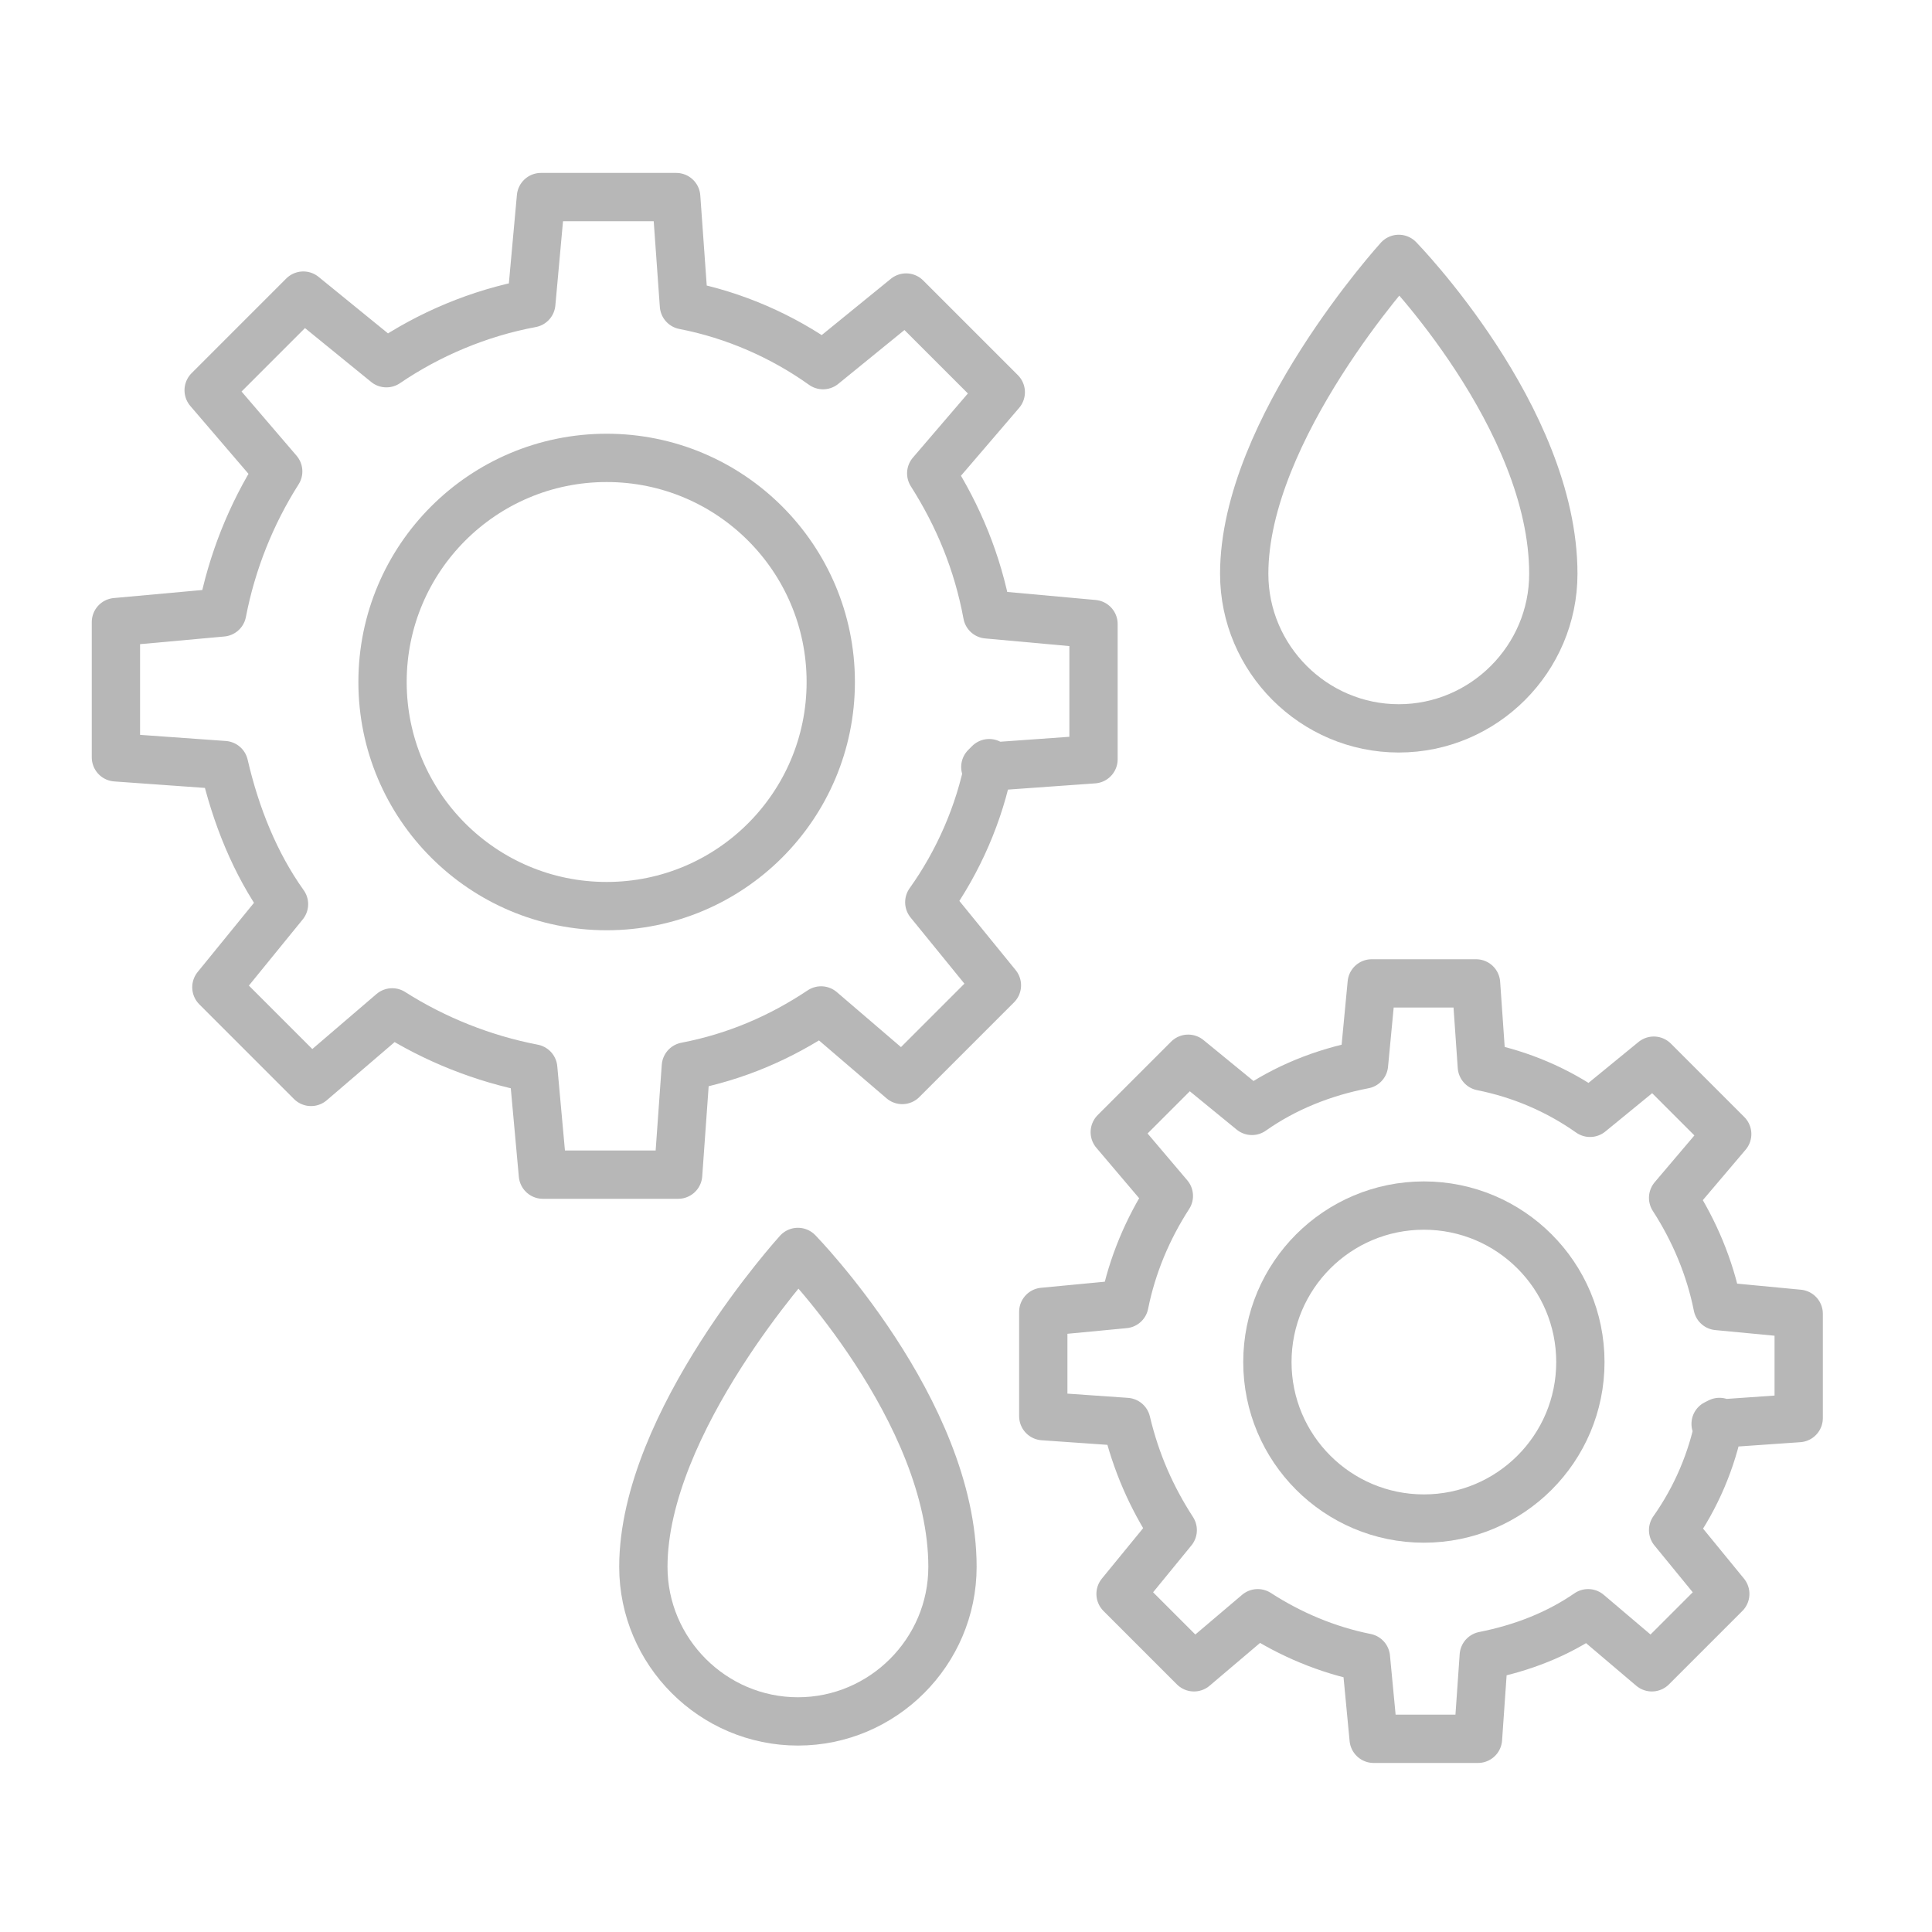 <?xml version="1.0" encoding="UTF-8"?>
<svg xmlns="http://www.w3.org/2000/svg" id="Ebene_1" version="1.1" viewBox="0 0 100 100">
  <defs>
    <style>
      .st0 {
        fill: none;
        stroke: #b7b7b7;
        stroke-linecap: round;
        stroke-linejoin: round;
        stroke-width: 2.5px;
      }
    </style>
  </defs>
  <path class="st0" d="M51.2,39.5c-.5,2.6-1.6,5.1-3.1,7.2l3.5,4.3-4.9,4.9-4.2-3.6c-2.1,1.4-4.4,2.4-7,2.9l-.4,5.6h-7l-.5-5.5c-2.6-.5-5.1-1.5-7.3-2.9l-4.2,3.6-4.9-4.9,3.5-4.3c-1.5-2.1-2.5-4.6-3.1-7.2l-5.6-.4v-7l5.5-.5c.5-2.6,1.5-5.1,2.9-7.3l-3.6-4.2,4.9-4.9,4.3,3.5c2.2-1.5,4.8-2.6,7.5-3.1l.5-5.5h7l.4,5.6c2.6.5,5.1,1.6,7.2,3.1l4.3-3.5,4.9,4.9-3.6,4.2c1.4,2.2,2.4,4.6,2.9,7.3l5.5.5v7l-5.6.4Z"></path>
  <circle class="st0" cx="31.4" cy="35.3" r="11.6"></circle>
  <path class="st0" d="M89,73.6c-.4,2-1.2,3.9-2.4,5.6l2.7,3.3-3.8,3.8-3.3-2.8c-1.6,1.1-3.4,1.8-5.4,2.2l-.3,4.3h-5.4l-.4-4.2c-2-.4-3.9-1.2-5.6-2.3l-3.3,2.8-3.8-3.8,2.7-3.3c-1.1-1.7-1.9-3.5-2.4-5.6l-4.3-.3v-5.4l4.2-.4c.4-2,1.2-3.9,2.3-5.6l-2.8-3.3,3.8-3.8,3.3,2.7c1.7-1.2,3.7-2,5.8-2.4l.4-4.2h5.4l.3,4.3c2,.4,3.9,1.2,5.6,2.4l3.3-2.7,3.8,3.8-2.8,3.3c1.1,1.7,1.9,3.6,2.3,5.6l4.2.4v5.4l-4.3.3Z"></path>
  <circle class="st0" cx="73.7" cy="70.5" r="8.1"></circle>
  <path class="st0" d="M49.3,81.1c0,4.4-3.6,8-8,8s-8-3.6-8-8c0-7.5,8-16.3,8-16.3,0,0,8,8.2,8,16.3Z"></path>
  <path class="st0" d="M80.4,29.7c0,4.4-3.6,8-8,8s-8-3.6-8-8c0-7.5,8-16.3,8-16.3,0,0,8,8.2,8,16.3Z"></path>
</svg>
